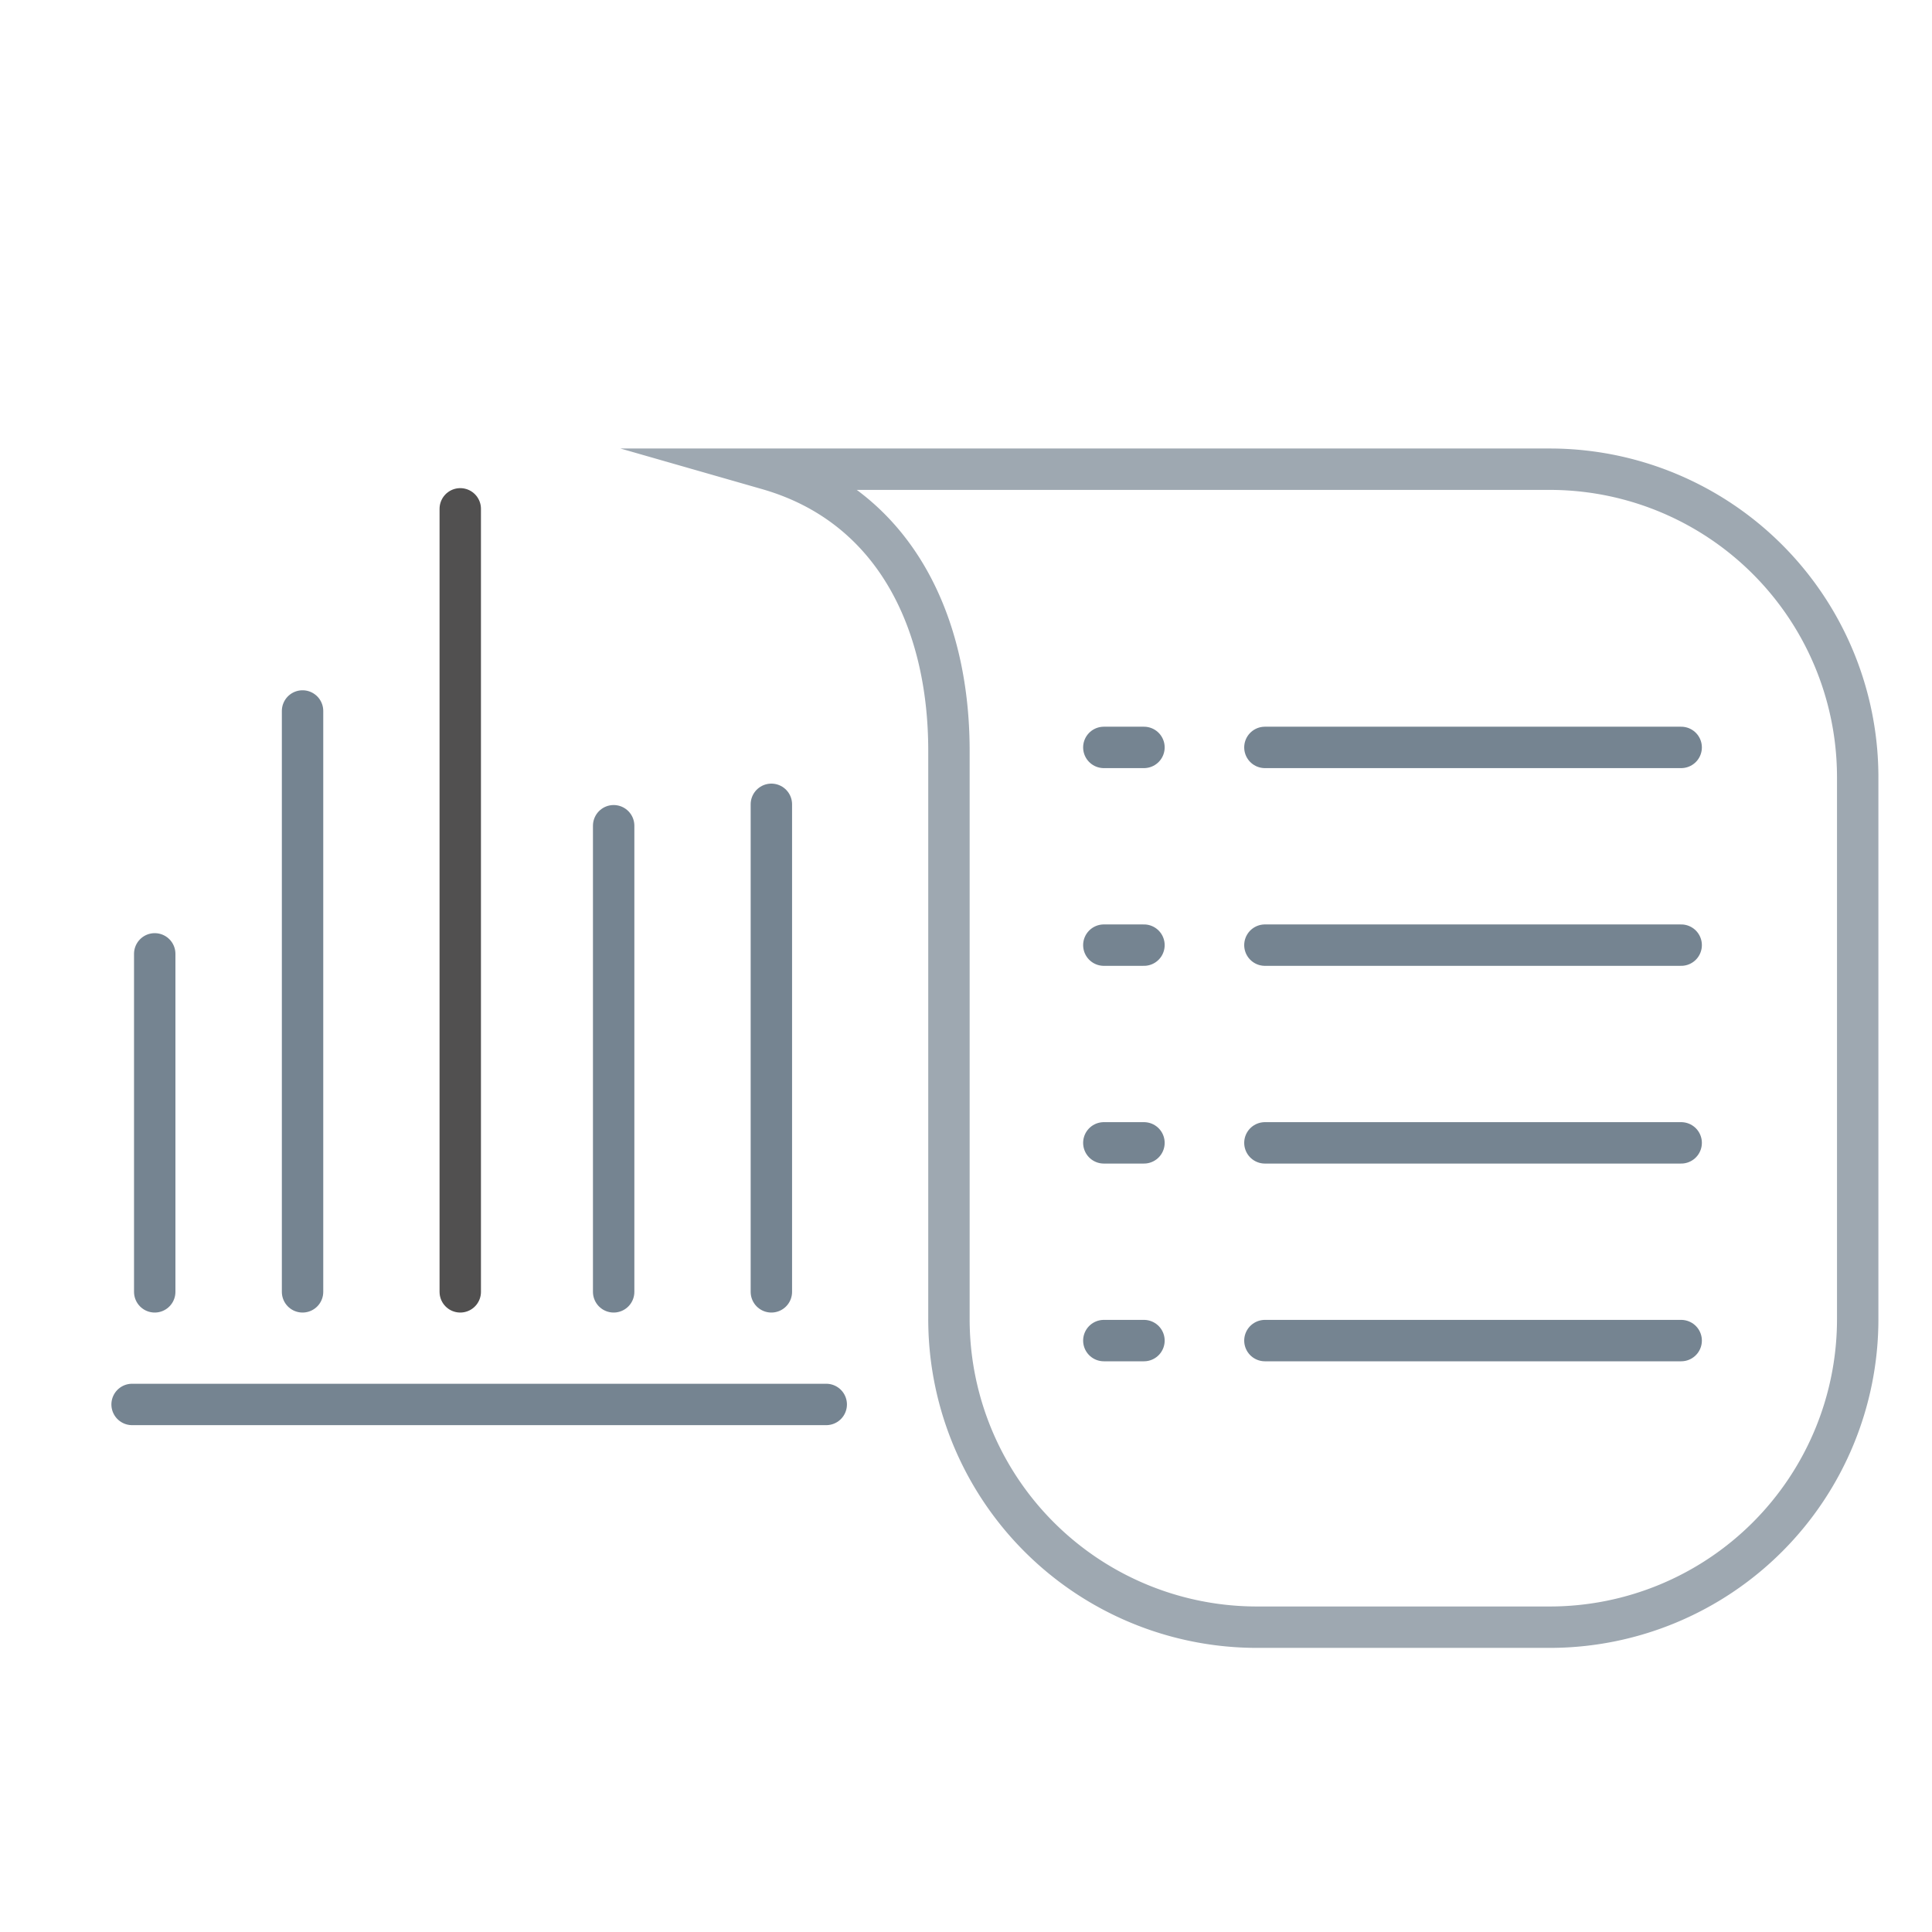 <svg id="Layer_1" data-name="Layer 1" xmlns="http://www.w3.org/2000/svg" viewBox="0 0 35 35"><defs><style>.cls-1,.cls-2,.cls-3{fill:none;stroke-miterlimit:10;stroke-width:0.75px;}.cls-1,.cls-3{stroke:#758491;}.cls-1,.cls-2{stroke-linecap:round;}.cls-2{stroke:#515050;}.cls-3{opacity:0.7;}</style></defs><title>AS</title><line class="cls-1" x1="2.803" y1="17.28" x2="2.803" y2="23.403"/><line class="cls-2" x1="8.338" y1="9.218" x2="8.338" y2="23.403"/><line class="cls-1" x1="5.481" y1="23.403" x2="5.481" y2="12.88"/><line class="cls-1" x1="13.974" y1="14.571" x2="13.974" y2="23.403"/><line class="cls-1" x1="11.117" y1="23.403" x2="11.117" y2="14.959"/><line class="cls-1" x1="2.393" y1="25.443" x2="14.968" y2="25.443"/><path class="cls-3" d="M17.191,23.892V13.6c0-2.367-1.009-4.448-3.283-5.1H28.074a5.58,5.58,0,0,1,5.58,5.58v9.818a5.58,5.58,0,0,1-5.58,5.58h-5.3A5.58,5.58,0,0,1,17.191,23.892Z"/><line class="cls-1" x1="22.915" y1="13.54" x2="30.456" y2="13.54"/><line class="cls-1" x1="22.915" y1="17.122" x2="30.456" y2="17.122"/><line class="cls-1" x1="22.915" y1="20.704" x2="30.456" y2="20.704"/><line class="cls-1" x1="22.915" y1="24.286" x2="30.456" y2="24.286"/><line class="cls-1" x1="19.997" y1="13.54" x2="20.724" y2="13.54"/><line class="cls-1" x1="19.997" y1="17.122" x2="20.724" y2="17.122"/><line class="cls-1" x1="19.997" y1="20.704" x2="20.724" y2="20.704"/><line class="cls-1" x1="19.997" y1="24.286" x2="20.724" y2="24.286"/></svg>